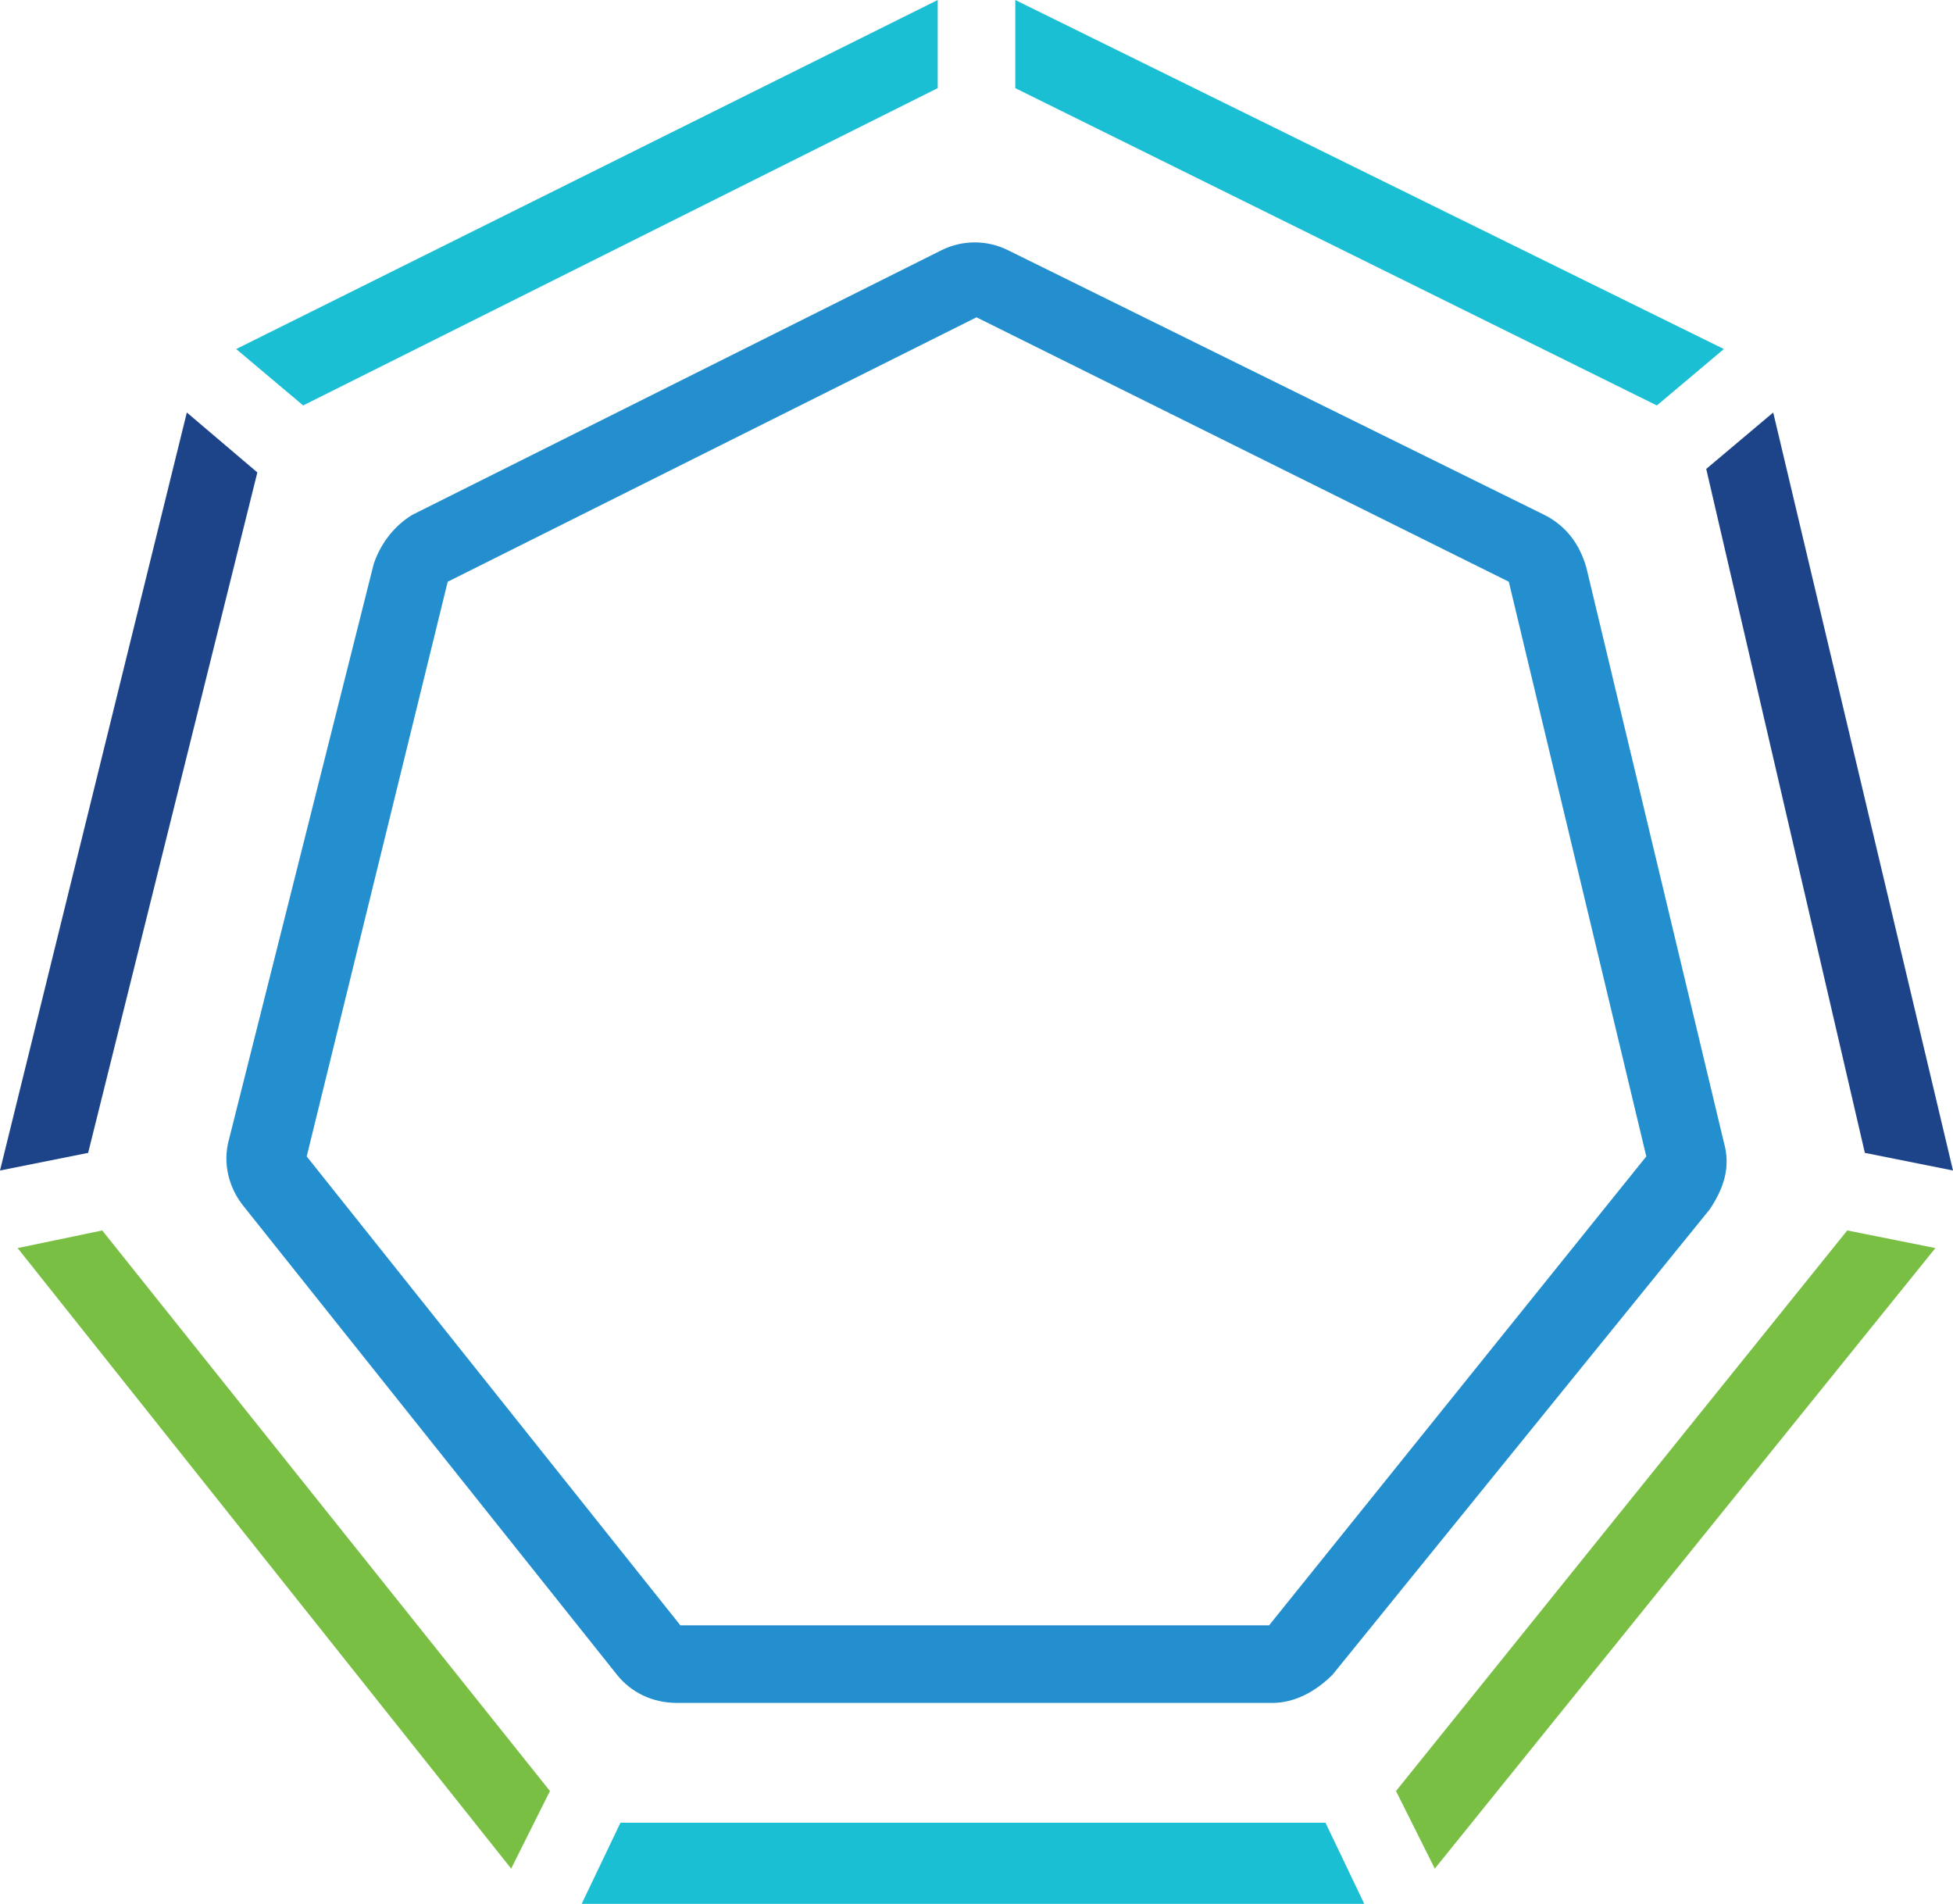 <?xml version="1.0" encoding="utf-8"?>
<!-- Generator: Adobe Illustrator 26.0.3, SVG Export Plug-In . SVG Version: 6.00 Build 0)  -->
<svg version="1.1" id="Layer_1" xmlns="http://www.w3.org/2000/svg" xmlns:xlink="http://www.w3.org/1999/xlink" x="0px" y="0px"
	 viewBox="0 0 55.4 54" style="enable-background:new 0 0 55.4 54;" xml:space="preserve">
<style type="text/css">
	.st0{fill:#238FCF;}
	.st1{fill:#1BBFD3;}
	.st2{fill:#79BF43;}
	.st3{fill:#1D4489;}
</style>
<g>
	<g>
		<path class="st0" d="M36.1,48.3H19.2c-0.7,0-1.3-0.3-1.7-0.8L6.9,34.2c-0.4-0.5-0.6-1.2-0.4-1.9L10.6,16c0.2-0.6,0.6-1.1,1.1-1.4
			l15-7.5c0.6-0.3,1.3-0.3,1.9,0l15.2,7.5c0.6,0.3,1,0.8,1.2,1.5l3.9,16.3c0.2,0.7,0,1.3-0.4,1.9L37.8,47.5
			C37.3,48,36.7,48.3,36.1,48.3z M19.3,46.1H36l10.7-13.3l-3.9-16.3L27.7,9l-15,7.5l-4,16.3L19.3,46.1z"/>
		<g>
			<polygon class="st1" points="47,11.5 48.9,9.9 28.8,0 28.8,2.5 			"/>
			<polygon class="st2" points="2.9,34.9 0.5,35.4 14.5,53 15.6,50.8 			"/>
			<polygon class="st1" points="26.6,2.5 26.6,0 6.7,9.9 8.6,11.5 			"/>
			<polygon class="st3" points="7.3,13.4 5.3,11.7 0,33.2 2.5,32.7 			"/>
			<polygon class="st3" points="52.9,32.7 55.4,33.2 50.3,11.7 48.4,13.3 			"/>
			<polygon class="st2" points="52.4,34.9 39.6,50.8 40.7,53 54.9,35.4 			"/>
			<polygon class="st1" points="17.6,51.7 16.5,54 38.7,54 37.6,51.7 			"/>
		</g>
	</g>
</g>
</svg>
